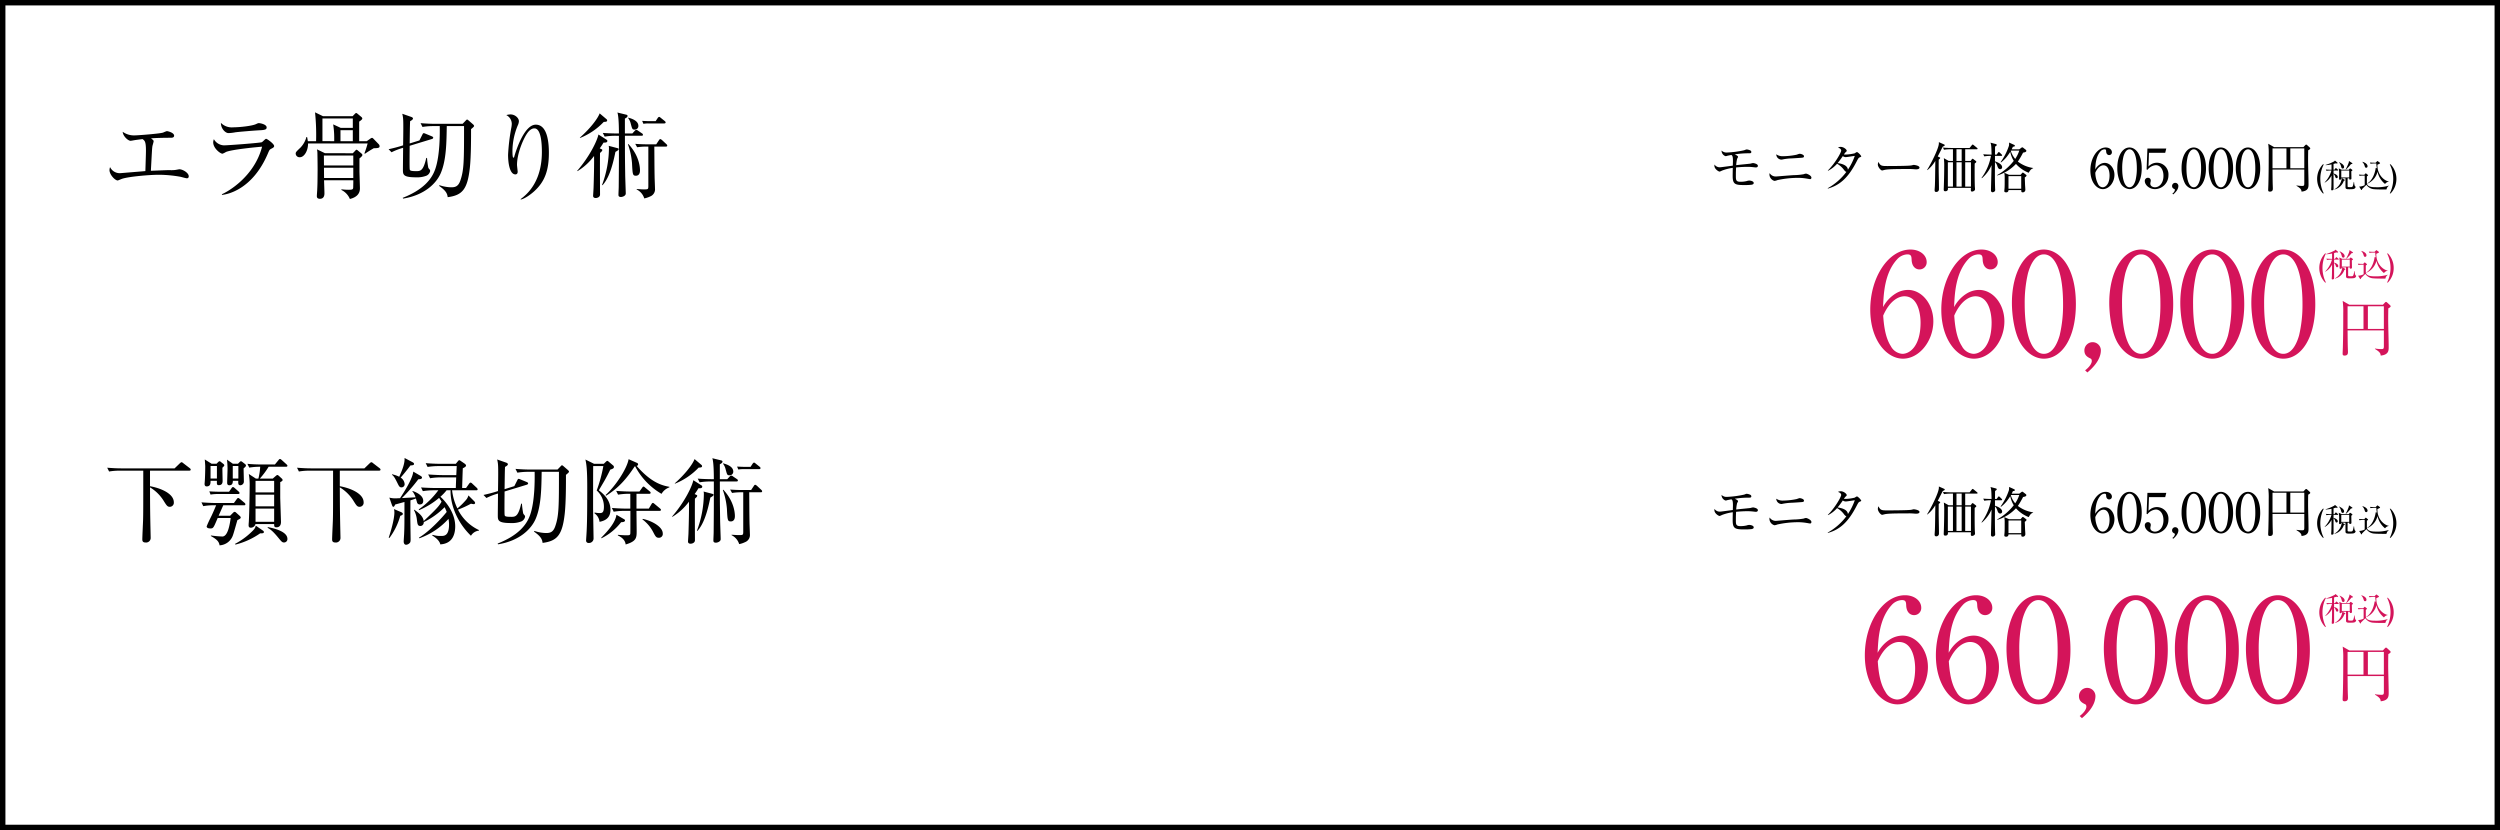 <svg xmlns="http://www.w3.org/2000/svg" width="922" height="306.159" viewBox="0 0 922 306.159">
  <rect x="0" y="0" width="922" height="306.159" fill="#333333" stroke="none"/>
  <g id="tech_price2" transform="translate(-339.716 -6385.931)">
    <rect id="長方形_83" data-name="長方形 83" width="920" height="304.159" transform="translate(340.716 6386.931)" fill="#fff" stroke="#000" stroke-miterlimit="10" stroke-width="2"/>
    <path id="パス_79" data-name="パス 79" d="M32.1-5.67c0-1.3-2.275-2.59-3.43-2.59-.175,0-1.19.21-1.47.245a11.3,11.3,0,0,1-2.065.07c-1.19,0-1.75.035-7,.245.42-7.735.42-8.015.56-9.03.035-.28.455-1.575.455-1.855,0-.315-.105-.385-.945-1.085,1.82-.14,4.515-.21,7.385-.21.28,0,1.12-.035,1.12-.77,0-1.12-2.345-1.68-2.695-1.68a10.477,10.477,0,0,0-1.33.525c-1.12.42-9.345,1.05-10.57,1.05a7.085,7.085,0,0,1-4.375-1.33c.07,1.54,1.925,3.325,2.94,3.325.105,0,.91-.14,1.085-.175,1.015-.175,1.12-.175,3.29-.455.805.56,1.26.91,1.26,4.2,0,.91-.035,2.065-.21,7.6-.7.07-4.235.35-5.04.42-.49.035-4.095.35-4.34.35a3.946,3.946,0,0,1-3.64-2.24,3.481,3.481,0,0,0-.21,1.12C2.87-6.3,4.9-4.13,5.915-4.13c.14,0,1.47-.6,1.75-.665C10.15-5.565,17.5-6.23,21.14-6.23a46.112,46.112,0,0,1,7.875.735c.35.07,2.03.56,2.415.56C31.92-4.935,32.1-5.285,32.1-5.67ZM60.83-23.7c0-1.085-2.24-1.575-2.87-1.575-.315,0-.42.07-1.12.385-1.47.665-5.985,1.155-8.33,1.155a5.547,5.547,0,0,1-4.55-1.645c0,2.2,1.68,3.78,2.8,3.78a15.775,15.775,0,0,0,2.45-.28c.805-.14,6.475-.63,9.17-.77C60.375-22.75,60.83-23,60.83-23.7Zm2.765,6.86c0-.8-2.59-2.66-2.975-2.66-.28,0-1.26,1.12-1.575,1.26C58.52-17.99,46.69-17.08,45.01-17.08a4.5,4.5,0,0,1-3.64-2.275,3.2,3.2,0,0,0-.245,1.19c0,2.1,2.555,4.165,3.43,4.165a7.057,7.057,0,0,0,1.26-.63c2.24-.98,12.32-1.89,13.335-1.96C56.28-5.5,46.48.035,44.31.945l.07.245c1.925-.175,11.34-1.925,17.01-15.505.455-1.05.525-1.19,1.19-1.54C63.14-16.135,63.6-16.38,63.6-16.835Zm32.55,3.29c0-.175-.21-.42-.42-.595L94.5-15.155a1.015,1.015,0,0,0-.525-.315c-.14,0-.28.14-.49.385l-.875.91H82.355L79.38-15.61a6.5,6.5,0,0,1,.175,1.505c.035,1.505.07,4.41.07,6.02-.035,4.2-.035,5.285-.14,7.315,0,.35-.14,1.96-.14,2.345,0,.35,0,1.05,1.155,1.05,1.12,0,1.645-.77,1.645-1.96,0-.945-.105-3.465-.14-4.865h10.78c.035.385-.035,2.38-.035,2.625,0,.735-.35.875-1.61.875a20.25,20.25,0,0,1-2.695-.175l-.07.245A6.337,6.337,0,0,1,91.525,2.7c2.555-.63,3.71-2,3.71-3.92,0-.6-.175-5.425-.175-6.44V-12.25C95.865-12.915,96.145-13.23,96.145-13.545ZM92.61-23.52H88.165l-2.8-1.3a31.728,31.728,0,0,1,.385,4.83v1.365H81.41v-8.365h11.2Zm9.87,6.755a1.069,1.069,0,0,0-.28-.7l-1.925-2c-.14-.14-.385-.385-.56-.385a1.4,1.4,0,0,0-.665.315l-1.295.91h-2.8v-7.21c.42-.28,1.155-.805,1.155-1.12a.9.9,0,0,0-.385-.63L94.43-28.665c-.175-.14-.42-.35-.6-.35-.14,0-.35.21-.56.42l-.735.77H81.62L78.68-29.26a81.049,81.049,0,0,1,.385,10.64H76.02a14.482,14.482,0,0,0-.28-1.54H75.5a9,9,0,0,1-2.205,3.92c-1.575,1.5-1.75,1.68-1.75,2.24a1.407,1.407,0,0,0,1.54,1.3c1.61,0,3.045-2.415,3.01-5.075H98.07a35.261,35.261,0,0,1-1.19,3.675l.21.105c1.05-.7,2.135-1.4,3.255-2.03C102.2-16.03,102.48-16.24,102.48-16.765ZM92.61-18.62H88.06v-4.06h4.55Zm.175,8.96H81.97l-.035-3.675h10.85Zm0,4.62H82.005L81.97-8.82H92.785Zm20.79-12.74c.035-1.19.07-6.93.175-8.225.49-.245,1.05-.6,1.05-.98,0-.28-.35-.49-.56-.56l-3.395-1.19a11.224,11.224,0,0,1,.35,2.45c.07,1.155.035,5.075-.035,9.2-1.96.63-3.36.98-5.355,1.435l1.085,1.12a23.909,23.909,0,0,1,4.27-1.645c0,1.12-.07,6.72-.07,7.98,0,1.89,0,2.905,4.865,2.905a9.51,9.51,0,0,0,3.815-.6A2.381,2.381,0,0,0,121.135-7.6a1.027,1.027,0,0,0-.21-.6,1.712,1.712,0,0,1-.49-.7,32.606,32.606,0,0,1-.455-3.535h-.28c-1.05,4.655-2.1,4.865-3.6,4.865-2.135,0-2.38-.21-2.485-.6-.14-.595-.035-7.385-.035-8.75l8.26-2.52c.21-.07.42-.245.42-.455,0-.28-.28-.42-.525-.525l-2.38-.98a1.678,1.678,0,0,0-.6-.175c-.21,0-.28.1-.525.595L117.18-18.9Zm9.415-7.245c-.42,0-2.485,0-5.39-.245l.7,1.4a25.177,25.177,0,0,1,4.13-.315h2.24c.035,2.45.14,10.815-1.68,15.925-1.365,3.885-4.62,7.63-11.97,10.535l.14.28c7.91-1.26,12.285-5.635,13.895-9.415,2.1-4.9,2.1-11.655,2.205-17.325h6.37c0,12.635,0,16.205-1.365,20.09-.77,2.24-1.96,2.485-3.4,2.485a14.042,14.042,0,0,1-4.27-.77l-.175.245c2.73,1.89,3.01,2.975,3.185,4.165,5.425-.7,7.28-2.94,8.155-10.745.49-4.375.455-11.865.455-14.35.735-.6,1.12-.945,1.12-1.155,0-.245-.28-.525-.49-.7l-1.61-1.4c-.1-.07-.35-.28-.455-.28-.175,0-.385.21-.56.42l-1.12,1.155ZM164.92-14.35c0-3.5-.455-10.36-4.83-10.36-4.13,0-7.14,8.96-7.945,11.83-.035.175-.105.35-.315.35-.35,0-.35-1.995-.35-2.52a25.134,25.134,0,0,1,1.96-9.38,4.049,4.049,0,0,0,.42-1.54c0-1.225-1.47-2.52-3.08-2.52a6.74,6.74,0,0,0-1.575.245,3.65,3.65,0,0,1,2.03,3.185,8.543,8.543,0,0,1-.14,1.33,74.418,74.418,0,0,0-1.225,10.115c0,3.15.63,7.245,2.7,7.245.7,0,.84-.6.84-.98,0-.35-.245-2.135-.245-2.52,0-4.2,2.31-9.555,3.71-11.585.315-.455,1.3-1.89,2.7-1.89,2.625,0,2.765,6.37,2.765,8.68,0,6.265-1.785,13.02-7.84,17.4l.07.175c1.61-.35,3.815-2.03,4.97-3.08C163.45-3.745,164.92-7.91,164.92-14.35Zm28.035-7.105V-26.95c.49-.28.98-.525.98-.98,0-.21-.14-.385-.455-.455l-3.29-.805c.525,1.435.56,6.09.56,7.735-2.135,0-4.025-.07-5.95-.21l.7,1.365a23.752,23.752,0,0,1,4.13-.315h1.12v7c0,3.85-.035,8.05-.07,11.865,0,.42-.1,2.415-.1,2.87,0,.315,0,.84.945.84.455,0,1.75-.35,1.75-1.3,0-.665-.21-5.95-.21-7.105-.1-6.475-.1-7.21-.1-14.175h6.125c.21,0,.525-.035.525-.35a.636.636,0,0,0-.35-.525l-1.4-.945a1.46,1.46,0,0,0-.7-.35,1.014,1.014,0,0,0-.63.42l-.84.91ZM184.7-2.38c2.17-2.345,3.6-6.475,4.76-12.285.35-.21,1.19-.63,1.19-1.015,0-.28-.28-.315-.49-.385l-3.185-.84a3.456,3.456,0,0,1,.1.98A39.657,39.657,0,0,1,184.52-2.45Zm16.9-14.245V-2.1c0,1.26-.105,1.26-1.715,1.26-.84,0-1.47-.07-2.59-.14v.175a5.427,5.427,0,0,1,2.8,3.29A8.6,8.6,0,0,0,202.3,1.75a2.8,2.8,0,0,0,1.75-2.94c0-.63-.14-3.675-.14-4.375-.07-3.675-.07-7.385-.105-11.06h4.235c.245,0,.525-.035.525-.385,0-.21-.14-.35-.315-.525l-1.575-1.47c-.175-.14-.455-.385-.665-.385-.245,0-.42.28-.525.455l-.98,1.47h-3.5c-.21,0-2.03,0-4.235-.175l.7,1.26a22.027,22.027,0,0,1,2.975-.245ZM175.455-7.56a21.584,21.584,0,0,0,6.125-5.6c.07,2.87-.07,8.505-.175,11.515,0,.525-.175,2.905-.175,3.185,0,.8.805.8.945.8.665,0,1.645-.385,1.61-1.33,0-.21-.07-12.95,0-15.3.385-.315.84-.735.84-1.05,0-.21-.245-.315-.42-.385l-.525-.245a25.233,25.233,0,0,0,1.4-2.135c.8.035,1.4-.035,1.4-.595a.492.492,0,0,0-.21-.42l-3.08-1.96c-.385,2.135-3.185,8.05-7.84,13.405Zm.98-12.25a24.609,24.609,0,0,0,8.715-5.915c.7-.035,1.26-.035,1.26-.56a.661.661,0,0,0-.245-.455l-2.52-2.135c-.735,2-3.535,5.635-7.315,8.96Zm17.71-7.35a5.485,5.485,0,0,1,.98,2.135c.525,1.925.56,2.135,1.4,2.135a1.327,1.327,0,0,0,1.4-1.365c0-1.96-2.59-2.73-3.71-3.045Zm-.07,9.695a27.039,27.039,0,0,1,1.505,6.93c.21,4.235.245,4.655,1.47,4.655.63,0,1.47-.385,1.47-1.925,0-.63,0-5.18-4.27-9.765Zm7.875-8.54c-.28,0-1.4-.035-2.625-.105l.455,1.085a10.909,10.909,0,0,1,1.75-.14h5.915c.28,0,.525-.07.525-.385,0-.21-.14-.35-.35-.525l-1.4-1.12c-.245-.21-.455-.385-.63-.385-.21,0-.42.245-.56.455l-.735,1.12Z" transform="translate(377.224 6456.618)"/>
    <path id="パス_78" data-name="パス 78" d="M20.5-16.69a.722.722,0,0,0-.251-.434l-1.05-.959c-.205-.183-.3-.228-.411-.228s-.228.068-.388.228l-.776.822H5.274L2.808-18.677a31.254,31.254,0,0,1,.205,4.612c0,4.064-.023,8.128-.137,12.215,0,.365-.091,2.192-.091,2.6,0,.3,0,.731.708.731,1.256,0,1.256-.868,1.256-1.393,0-.183-.023-.731-.023-.776-.068-1.849-.068-2.375-.114-7.124h13.38v5.8c0,.89-.137,1.1-.822,1.1a14.869,14.869,0,0,1-2.443-.205l-.023.16C16.622.183,16.759.731,16.827,1.484c2.945-.3,2.945-1.9,2.945-3.151,0-2.808-.183-7.329-.183-10.16,0-1.827.023-3.311.046-4.11C20.138-16.165,20.5-16.485,20.5-16.69ZM17.992-8.357H12.1v-8.357h5.891Zm-7.512,0H4.612v-8.357H10.48Z" transform="translate(1200.893 6515.588)" fill="#d4145a"/>
    <path id="パス_77" data-name="パス 77" d="M6.184-18.027c.21-4.716.472-12.42,5.136-17.555a5.391,5.391,0,0,1,3.825-1.887c1.415,0,1.52.734,1.572,1.887.1,2.987,1.834,3.668,2.882,3.668a2.62,2.62,0,0,0,2.673-2.725c0-2.515-2.463-4.612-5.974-4.612-8.018,0-14.83,10.061-14.83,22.167C1.467-5.764,7.546,1,13.52,1c6.026,0,11.214-6.5,11.214-13.782,0-6.341-4.192-11.581-9.38-11.581A8.855,8.855,0,0,0,10.8-23.005,13.024,13.024,0,0,0,6.184-18.027Zm.052,3.144c2.463-5.66,5.817-7.127,7.808-7.127,5.4,0,5.974,7.336,5.974,9.695,0,8.647-3.93,11.529-6.708,11.529a5.186,5.186,0,0,1-4.245-2.83C6.865-6.97,6.446-12,6.236-14.883Zm26.149-3.144c.21-4.716.472-12.42,5.136-17.555a5.391,5.391,0,0,1,3.825-1.887c1.415,0,1.52.734,1.572,1.887.1,2.987,1.834,3.668,2.882,3.668a2.62,2.62,0,0,0,2.673-2.725c0-2.515-2.463-4.612-5.974-4.612-8.018,0-14.83,10.061-14.83,22.167C27.669-5.764,33.748,1,39.722,1c6.026,0,11.214-6.5,11.214-13.782,0-6.341-4.192-11.581-9.38-11.581A8.855,8.855,0,0,0,37-23.005,13.024,13.024,0,0,0,32.385-18.027Zm.052,3.144c2.463-5.66,5.817-7.127,7.808-7.127,5.4,0,5.974,7.336,5.974,9.695,0,8.647-3.93,11.529-6.708,11.529a5.186,5.186,0,0,1-4.245-2.83C33.067-6.97,32.647-12,32.438-14.883ZM77.3-19.127C77.3-33.433,70.9-39.25,65.5-39.25c-7.022,0-11.791,8.489-11.791,19.651,0,4.874,1,11.319,3.2,14.935C58.849-1.52,61.888,1,65.5,1,71.9,1,77.3-6.288,77.3-19.127ZM65.5-37.468c4.192,0,7.074,6.393,7.074,18.341A48.523,48.523,0,0,1,71.321-7.6C70.745-5.607,69.12-.786,65.5-.786c-4.3,0-7.074-6.655-7.074-18.341A47.423,47.423,0,0,1,59.635-30.5C60.159-32.333,61.784-37.468,65.5-37.468ZM81.54,6.079c1.31-1.1,4.978-4.3,4.978-8.175a3.043,3.043,0,0,0-3.092-2.987,3.031,3.031,0,0,0-2.987,3.039c0,1.625.891,2.358,2.253,2.987.419.157.472.681.472.891,0,1.048-1.048,2.411-2.463,3.459Zm31.652-25.206c0-14.306-6.393-20.123-11.791-20.123-7.022,0-11.791,8.489-11.791,19.651,0,4.874,1,11.319,3.2,14.935C94.745-1.52,97.785,1,101.4,1,107.794,1,113.191-6.288,113.191-19.127ZM101.4-37.468c4.192,0,7.074,6.393,7.074,18.341A48.523,48.523,0,0,1,107.217-7.6c-.576,1.991-2.2,6.812-5.817,6.812-4.3,0-7.074-6.655-7.074-18.341A47.424,47.424,0,0,1,95.531-30.5C96.056-32.333,97.68-37.468,101.4-37.468Zm37.993,18.341c0-14.306-6.393-20.123-11.791-20.123-7.022,0-11.791,8.489-11.791,19.651,0,4.874,1,11.319,3.2,14.935C120.947-1.52,123.987,1,127.6,1,134,1,139.393-6.288,139.393-19.127ZM127.6-37.468c4.192,0,7.074,6.393,7.074,18.341A48.523,48.523,0,0,1,133.419-7.6c-.576,1.991-2.2,6.812-5.817,6.812-4.3,0-7.074-6.655-7.074-18.341A47.424,47.424,0,0,1,121.733-30.5C122.257-32.333,123.882-37.468,127.6-37.468Zm37.993,18.341c0-14.306-6.393-20.123-11.791-20.123-7.022,0-11.791,8.489-11.791,19.651,0,4.874,1,11.319,3.2,14.935C147.149-1.52,150.188,1,153.8,1,160.2,1,165.595-6.288,165.595-19.127ZM153.8-37.468c4.192,0,7.074,6.393,7.074,18.341A48.523,48.523,0,0,1,159.621-7.6c-.576,1.991-2.2,6.812-5.817,6.812-4.3,0-7.074-6.655-7.074-18.341A47.424,47.424,0,0,1,147.935-30.5C148.459-32.333,150.083-37.468,153.8-37.468Z" transform="translate(1028 6517.211)" fill="#d4145a"/>
    <path id="パス_76" data-name="パス 76" d="M32.83-24.99a.792.792,0,0,0-.35-.525L30.065-27.37a1.125,1.125,0,0,0-.665-.35c-.105,0-.315.175-.56.385l-1.96,1.89H7.42c-1.82,0-3.605-.1-5.39-.245l.7,1.4a24.058,24.058,0,0,1,4.1-.315H15.33c0,13.93,0,15.47-.07,18.235-.035,1.12-.28,6.09-.28,7.105,0,.385,0,1.155,1.19,1.155A1.688,1.688,0,0,0,18.06.07c0-.245-.035-1.4-.035-1.645-.175-8.05-.175-8.925-.21-16.87a14.989,14.989,0,0,1,4.865,4.69c1.26,2.03,1.54,2.485,2.45,2.485a1.5,1.5,0,0,0,1.47-1.645c0-3.4-5.32-5.355-8.785-5.95V-24.6H32.27C32.48-24.6,32.83-24.64,32.83-24.99Zm35.665-1.435c0-.175-.21-.385-.35-.525L66.36-28.56c-.245-.21-.42-.35-.6-.35s-.315.105-.56.42l-1.33,1.61H59.08c-1.785,0-3.57-.07-5.355-.245l.7,1.4a23.366,23.366,0,0,1,4.025-.315,22.976,22.976,0,0,1-.665,4.375h-.91L54.25-23.38a23.842,23.842,0,0,1,.315,4.76c0,1.435-.105,9.38-.315,12.985-.035.35-.07.875-.07,1.225,0,.385.14.84.77.84A1.751,1.751,0,0,0,56.7-4.9h6.9c0,.735,0,1.19.84,1.19,1.68,0,1.68-1.645,1.68-2.03,0-.175-.28-8.645-.28-8.82v-5.81c.63-.315.875-.49.875-.805a.847.847,0,0,0-.35-.56l-.98-.91c-.245-.21-.42-.35-.56-.35-.175,0-.35.1-.63.35l-1.12.98H58.31a30.773,30.773,0,0,0,3.255-4.375h6.37C68.285-26.04,68.495-26.145,68.495-26.425Zm-4.9,14.98h-6.86V-15.75H63.6Zm0-5.145h-6.86v-4.235H63.6Zm0,10.85h-6.86v-4.865H63.6ZM53.2-26.53a.779.779,0,0,0-.35-.525L51.9-27.79c-.21-.14-.35-.28-.525-.28s-.315.105-.525.315l-.595.6H48.37L46.2-28.665a29.21,29.21,0,0,1,.21,3.465c0,.7-.14,4.235-.14,5.04,0,.245,0,.945.805.945,1.26,0,1.26-1.05,1.3-1.645h1.995c-.035.945-.07,1.645.77,1.645A1.375,1.375,0,0,0,52.43-20.72c0-.7-.1-3.99-.1-4.725C53.06-26.04,53.2-26.215,53.2-26.53ZM50.4-21.7H48.335v-4.62H50.4Zm-5.18-4.865a.779.779,0,0,0-.35-.525l-.8-.63c-.245-.21-.42-.35-.6-.35s-.315.105-.56.35l-.56.56H40.53l-2.52-1.575c.035.35.175,2.135.175,2.52,0,1.96-.1,4.725-.175,5.565,0,.175-.07.77-.07.91,0,.56.21.945.77.945,1.435,0,1.435-1.155,1.435-2.065H42.49c-.035,1.155-.07,1.61.7,1.61,1.4,0,1.4-1.155,1.4-1.645,0-.7-.1-4.06-.07-4.8C44.9-26.04,45.22-26.39,45.22-26.565ZM42.49-21.7H40.145v-4.62H42.49Zm26,22.26c0-2.905-5.6-4.025-7.21-4.34l-.105.245c.875.49,1.785,1.015,3.99,3.71,1.12,1.365,1.4,1.715,2.1,1.715A1.256,1.256,0,0,0,68.495.56ZM50.855-16.345a1.056,1.056,0,0,0-.315-.525L49.035-18.2c-.28-.245-.455-.35-.63-.35s-.35.14-.525.42l-.91,1.3H43.505c-.7,0-2.275-.035-3.815-.14l.455,1.19a16.162,16.162,0,0,1,2.9-.21h7.28C50.61-16,50.855-16.135,50.855-16.345ZM59.815-1.96c0-.21-.105-.385-.49-.63l-2.52-1.75c-.14.735-.21,1.12-1.855,2.625a26.141,26.141,0,0,1-5.81,4.13l.21.245A27.5,27.5,0,0,0,58.45-1.5C59.43-1.435,59.815-1.575,59.815-1.96ZM52.99-12.18a.721.721,0,0,0-.315-.56L50.96-14.175c-.315-.245-.455-.35-.63-.35s-.315.14-.525.42l-1.05,1.435H42.14c-.6,0-2.625-.035-5.355-.245l.665,1.4a21.6,21.6,0,0,1,4.13-.315h.63c-1.015,2.415-1.54,3.57-2.065,4.62A34.489,34.489,0,0,0,38.71-4.06c0,.7.945.77,1.365.77,1.085,0,1.155-.175,2.695-3.85h4.8C47.25-4.83,46.55-.315,44.485-.315a38.149,38.149,0,0,1-4.2-.385l-.035.21c2.24,1.225,3.01,2.065,3.22,3.43A5.5,5.5,0,0,0,48.44-.91c.315-.84,1.365-4.69,1.61-5.46,1.085-.49,1.225-.7,1.225-.98a.952.952,0,0,0-.315-.525L49.6-9.1a1.024,1.024,0,0,0-.56-.315c-.175,0-.315.07-.595.35L47.355-7.98H43.12c.28-.595,1.47-3.325,1.715-3.85H52.5C52.78-11.83,52.99-11.9,52.99-12.18Zm49.84-12.81a.792.792,0,0,0-.35-.525l-2.415-1.855a1.125,1.125,0,0,0-.665-.35c-.105,0-.315.175-.56.385l-1.96,1.89H77.42c-1.82,0-3.6-.1-5.39-.245l.7,1.4a24.058,24.058,0,0,1,4.095-.315H85.33c0,13.93,0,15.47-.07,18.235-.035,1.12-.28,6.09-.28,7.105,0,.385,0,1.155,1.19,1.155A1.688,1.688,0,0,0,88.06.07c0-.245-.035-1.4-.035-1.645-.175-8.05-.175-8.925-.21-16.87a14.989,14.989,0,0,1,4.865,4.69c1.26,2.03,1.54,2.485,2.45,2.485a1.5,1.5,0,0,0,1.47-1.645c0-3.4-5.32-5.355-8.785-5.95V-24.6H102.27C102.48-24.6,102.83-24.64,102.83-24.99Zm15.75,11.515c0-2.135-2.9-3.29-3.92-3.64l-.105.105a6.385,6.385,0,0,1,1.19,2.24c-1.33.07-3.71.21-5.04.28a60.045,60.045,0,0,0,6.055-6.93c.7-.035,1.365-.1,1.365-.63,0-.245-.21-.455-.525-.63L114.9-24.255c-.175,2.45-3.22,7.315-4.865,9.8-.245,0-1.47.07-1.61.07a8.543,8.543,0,0,1-2.345-.28L107-12.04c.21.56.35.77.525.77.28,0,.42-.21.7-.84.245-.07,2.31-.63,3.43-.945,0,8.19,0,9.1-.105,11.41,0,.455-.175,2.7-.175,3.185,0,.385.14,1.19.91,1.19a2.023,2.023,0,0,0,1.4-.77c.105-.14.245-.35.245-1.26,0-.21-.105-7.175-.105-7.63,0-.98.035-5.67.035-6.72,1.225-.385,1.68-.56,2.03-.7.035.21.315,1.155.385,1.365a1,1,0,0,0,1.085.84C117.67-12.145,118.58-12.215,118.58-13.475Zm-7.525,4.8q0-.368-.63-.63L107.8-10.43a5.455,5.455,0,0,1,.14,1.26c0,2.52-1.4,7.28-2.1,9.275l.28.105a24.637,24.637,0,0,0,3.99-8.155C110.88-8.19,111.055-8.4,111.055-8.68Zm28.07,6.2V-2.7a16.457,16.457,0,0,1-7.735-7.525,34.622,34.622,0,0,0,4.795-2.2,5.281,5.281,0,0,0,.98.175.518.518,0,0,0,.56-.42,1.239,1.239,0,0,0-.42-.735L135.24-15.47a3.991,3.991,0,0,1-.77,1.54,26.311,26.311,0,0,1-3.29,3.255,20.383,20.383,0,0,1-1.96-6.685h8.89c.35,0,.525-.1.525-.28a.787.787,0,0,0-.315-.63l-1.68-1.575a.963.963,0,0,0-.63-.35c-.175,0-.28.105-.525.42l-1.12,1.575H132.93c0-.175.21-6.965.245-7.28.945-.455,1.19-.7,1.19-1.05,0-.175-.21-.455-.56-.7l-1.33-.91c-.21-.14-.42-.315-.6-.315s-.315.14-.49.35l-.8.98H124.88c-.49,0-3.01-.035-5.39-.245l.7,1.4a24.8,24.8,0,0,1,4.1-.315h6.65c-.035.49-.14,2.8-.175,3.325h-4.97c-.98,0-3.185-.07-5.39-.245l.7,1.4a24.429,24.429,0,0,1,4.13-.315h5.5c-.035,1.05-.105,2.625-.14,3.92H123.13c-.28,0-2.94-.035-5.355-.21l.665,1.365a25.3,25.3,0,0,1,4.13-.315h1.575a31.677,31.677,0,0,1-7.245,7.07l.175.245a28.262,28.262,0,0,0,7.35-4.515,12.333,12.333,0,0,1,.91,1.4c-.98,1.715-1.715,2.52-6.58,7.14-.21-1.47-1.225-2.625-3.5-4.2l-.1.14a9.663,9.663,0,0,1,1.085,3.535c.21,1.645.28,2.345,1.295,2.345.49,0,1.295-.35,1.26-1.61l.07.14a28.185,28.185,0,0,0,7.6-5.46,16.933,16.933,0,0,1,.77,1.75C125.51-7.21,120.785-2.1,117.04.07l.07.28a26.522,26.522,0,0,0,10.78-7.175,10.255,10.255,0,0,1,.21,2.065c0,4.235-1.855,4.235-2.87,4.235a9.338,9.338,0,0,1-3.22-.42l-.105.28c.21.105,2.625,1.47,2.975,3.255,4.83-.28,5.495-4.27,5.495-6.65,0-5.845-4.76-10.325-5.46-10.92a17.492,17.492,0,0,0,2.275-2.38h1.47c-.1,5.775,2.8,12.25,7.525,16.765A3.9,3.9,0,0,1,139.125-2.485Zm-23.94-24.64c0-.245-.21-.42-.595-.63l-2.905-1.54c.14,1.855-.7,4.13-1.96,6.93a12.1,12.1,0,0,0-2.59-.91l-.105.175c.6.455.91.77,2.03,3.045.6,1.225.805,1.61,1.54,1.61a1.155,1.155,0,0,0,1.12-1.225,3.067,3.067,0,0,0-1.47-2.38c.7-.77,2.695-3.22,3.605-4.48C114.73-26.6,115.185-26.6,115.185-27.125Zm33.39,9.345c.035-1.19.07-6.93.175-8.225.49-.245,1.05-.6,1.05-.98,0-.28-.35-.49-.56-.56l-3.4-1.19a11.225,11.225,0,0,1,.35,2.45c.07,1.155.035,5.075-.035,9.2-1.96.63-3.36.98-5.355,1.435l1.085,1.12a23.909,23.909,0,0,1,4.27-1.645c0,1.12-.07,6.72-.07,7.98,0,1.89,0,2.905,4.865,2.905a9.51,9.51,0,0,0,3.815-.6A2.381,2.381,0,0,0,156.135-7.6a1.027,1.027,0,0,0-.21-.6,1.712,1.712,0,0,1-.49-.7,32.61,32.61,0,0,1-.455-3.535h-.28c-1.05,4.655-2.1,4.865-3.6,4.865-2.135,0-2.38-.21-2.485-.6-.14-.595-.035-7.385-.035-8.75l8.26-2.52c.21-.07.42-.245.42-.455,0-.28-.28-.42-.525-.525l-2.38-.98a1.678,1.678,0,0,0-.6-.175c-.21,0-.28.1-.525.595L152.18-18.9Zm9.415-7.245c-.42,0-2.485,0-5.39-.245l.7,1.4a25.177,25.177,0,0,1,4.13-.315h2.24c.035,2.45.14,10.815-1.68,15.925-1.365,3.885-4.62,7.63-11.97,10.535l.14.28c7.91-1.26,12.285-5.635,13.895-9.415,2.1-4.9,2.1-11.655,2.205-17.325h6.37c0,12.635,0,16.205-1.365,20.09-.77,2.24-1.96,2.485-3.4,2.485a14.042,14.042,0,0,1-4.27-.77l-.175.245c2.73,1.89,3.01,2.975,3.185,4.165,5.425-.7,7.28-2.94,8.155-10.745.49-4.375.455-11.865.455-14.35.735-.6,1.12-.945,1.12-1.155,0-.245-.28-.525-.49-.7l-1.61-1.4c-.1-.07-.35-.28-.455-.28-.175,0-.385.21-.56.42l-1.12,1.155Zm51.38,6.58v-.21c-2.8-.49-6.79-1.61-12.075-7.7.175-.07.525-.175.525-.595a.565.565,0,0,0-.315-.49l-3.185-1.4c-.56,3.43-4.83,9.94-8.47,13.2l.14.28c4.55-2.765,7.63-6.335,10.57-10.815l.175-.035a25.519,25.519,0,0,0,9.73,10.15A5.417,5.417,0,0,1,209.37-18.445Zm-2.45,17.01c0-2.555-4.2-4.725-7.35-5.39l-.175.175a13.568,13.568,0,0,1,3.92,4.55c.945,1.82,1.19,2.24,2.17,2.24A1.4,1.4,0,0,0,206.92-1.435Zm-.665-8.715c0-.245-.21-.385-.35-.525L203.91-12.32c-.245-.21-.455-.385-.63-.385-.21,0-.42.245-.525.455l-.98,1.645h-4.55v-5.46h4.655c.245,0,.56-.035.56-.385,0-.245-.175-.385-.35-.525l-1.645-1.365c-.28-.245-.42-.385-.63-.385s-.315.175-.525.455l-.98,1.365h-3.185c-.49,0-3.01-.035-5.39-.245l.7,1.4a24.44,24.44,0,0,1,4.515-.315v5.46h-1.435c-.49,0-2.975-.035-5.355-.245l.665,1.4a21.6,21.6,0,0,1,4.13-.315h2.03c0,5.81,0,8.085-.035,8.4-.07.595-.49.595-1.47.595-1.12,0-2.31-.1-3.115-.175V-.7c.455.21,2.66,1.19,2.87,3.325,3.885-1.155,4.06-2.38,4.06-4.83,0-1.085-.07-6.37-.07-7.56h8.47C205.94-9.765,206.255-9.835,206.255-10.15ZM188.9-25.97a.691.691,0,0,0-.21-.49l-1.645-1.4c-.245-.21-.42-.35-.56-.35-.175,0-.35.14-.56.35l-.77.735h-3.57L178.4-28.7c.35,1.715.665,3.325.665,10.22,0,11.865-.1,14.98-.385,18.865,0,.21-.035.56-.035.7a.873.873,0,0,0,.945.98A1.676,1.676,0,0,0,181.4.35c0-.455-.175-9.73-.175-11.55,0-2.8,0-13.125.035-15.085h3.745a53.692,53.692,0,0,1-2.45,9,7.89,7.89,0,0,1,2.66,5.985c0,2.17-.63,2.345-1.61,2.345a10.348,10.348,0,0,1-1.82-.21l-.07.28a4.43,4.43,0,0,1,1.89,3.15c2.59-.49,4.025-1.82,4.025-4.445,0-3.57-2.485-5.775-4.27-7.175.175-.35.35-.63,1.855-3.185.945-1.61,1.89-3.535,2.345-4.445C188.615-25.305,188.9-25.515,188.9-25.97Zm4.1,19.74c0-.245-.14-.35-.455-.525l-2.7-1.575c-.42,2.835-3.01,5.81-5.635,8.47l.07.21a20.655,20.655,0,0,0,7.28-5.95C192.01-5.6,192.99-5.635,192.99-6.23Zm34.965-15.225V-26.95c.49-.28.98-.525.98-.98,0-.21-.14-.385-.455-.455l-3.29-.805c.525,1.435.56,6.09.56,7.735-2.135,0-4.025-.07-5.95-.21l.7,1.365a23.752,23.752,0,0,1,4.13-.315h1.12v7c0,3.85-.035,8.05-.07,11.865,0,.42-.1,2.415-.1,2.87,0,.315,0,.84.945.84.455,0,1.75-.35,1.75-1.3,0-.665-.21-5.95-.21-7.105-.1-6.475-.1-7.21-.1-14.175h6.125c.21,0,.525-.035.525-.35a.636.636,0,0,0-.35-.525l-1.4-.945a1.46,1.46,0,0,0-.7-.35,1.014,1.014,0,0,0-.63.42l-.84.91ZM219.7-2.38c2.17-2.345,3.6-6.475,4.76-12.285.35-.21,1.19-.63,1.19-1.015,0-.28-.28-.315-.49-.385l-3.185-.84a3.456,3.456,0,0,1,.1.98A39.657,39.657,0,0,1,219.52-2.45Zm16.9-14.245V-2.1c0,1.26-.105,1.26-1.715,1.26-.84,0-1.47-.07-2.59-.14v.175a5.427,5.427,0,0,1,2.8,3.29A8.6,8.6,0,0,0,237.3,1.75a2.8,2.8,0,0,0,1.75-2.94c0-.63-.14-3.675-.14-4.375-.07-3.675-.07-7.385-.105-11.06h4.235c.245,0,.525-.035.525-.385,0-.21-.14-.35-.315-.525l-1.575-1.47c-.175-.14-.455-.385-.665-.385-.245,0-.42.28-.525.455l-.98,1.47h-3.5c-.21,0-2.03,0-4.235-.175l.7,1.26a22.027,22.027,0,0,1,2.975-.245ZM210.455-7.56a21.584,21.584,0,0,0,6.125-5.6c.07,2.87-.07,8.505-.175,11.515,0,.525-.175,2.905-.175,3.185,0,.8.805.8.945.8.665,0,1.645-.385,1.61-1.33,0-.21-.07-12.95,0-15.3.385-.315.84-.735.84-1.05,0-.21-.245-.315-.42-.385l-.525-.245a25.233,25.233,0,0,0,1.4-2.135c.8.035,1.4-.035,1.4-.595a.492.492,0,0,0-.21-.42l-3.08-1.96c-.385,2.135-3.185,8.05-7.84,13.405Zm.98-12.25a24.609,24.609,0,0,0,8.715-5.915c.7-.035,1.26-.035,1.26-.56a.661.661,0,0,0-.245-.455l-2.52-2.135c-.735,2-3.535,5.635-7.315,8.96Zm17.71-7.35a5.485,5.485,0,0,1,.98,2.135c.525,1.925.56,2.135,1.4,2.135a1.327,1.327,0,0,0,1.4-1.365c0-1.96-2.59-2.73-3.71-3.045Zm-.07,9.695a27.039,27.039,0,0,1,1.505,6.93c.21,4.235.245,4.655,1.47,4.655.63,0,1.47-.385,1.47-1.925,0-.63,0-5.18-4.27-9.765Zm7.875-8.54c-.28,0-1.4-.035-2.625-.105l.455,1.085a10.909,10.909,0,0,1,1.75-.14h5.915c.28,0,.525-.07.525-.385,0-.21-.14-.35-.35-.525l-1.4-1.12c-.245-.21-.455-.385-.63-.385-.21,0-.42.245-.56.455l-.735,1.12Z" transform="translate(377.224 6584.112)"/>
    <path id="パス_75" data-name="パス 75" d="M20.5-16.69a.722.722,0,0,0-.251-.434l-1.05-.959c-.205-.183-.3-.228-.411-.228s-.228.068-.388.228l-.776.822H5.274L2.808-18.677a31.254,31.254,0,0,1,.205,4.612c0,4.064-.023,8.128-.137,12.215,0,.365-.091,2.192-.091,2.6,0,.3,0,.731.708.731,1.256,0,1.256-.868,1.256-1.393,0-.183-.023-.731-.023-.776-.068-1.849-.068-2.375-.114-7.124h13.38v5.8c0,.89-.137,1.1-.822,1.1a14.869,14.869,0,0,1-2.443-.205l-.023.16C16.622.183,16.759.731,16.827,1.484c2.945-.3,2.945-1.9,2.945-3.151,0-2.808-.183-7.329-.183-10.16,0-1.827.023-3.311.046-4.11C20.138-16.165,20.5-16.485,20.5-16.69ZM17.992-8.357H12.1v-8.357h5.891Zm-7.512,0H4.612v-8.357H10.48Z" transform="translate(1200.893 6643.082)" fill="#d4145a"/>
    <path id="パス_74" data-name="パス 74" d="M6.184-18.027c.21-4.716.472-12.42,5.136-17.555a5.391,5.391,0,0,1,3.825-1.887c1.415,0,1.52.734,1.572,1.887.1,2.987,1.834,3.668,2.882,3.668a2.62,2.62,0,0,0,2.673-2.725c0-2.515-2.463-4.612-5.974-4.612-8.018,0-14.83,10.061-14.83,22.167C1.467-5.764,7.546,1,13.52,1c6.026,0,11.214-6.5,11.214-13.782,0-6.341-4.192-11.581-9.38-11.581A8.855,8.855,0,0,0,10.8-23.005,13.024,13.024,0,0,0,6.184-18.027Zm.052,3.144c2.463-5.66,5.817-7.127,7.808-7.127,5.4,0,5.974,7.336,5.974,9.695,0,8.647-3.93,11.529-6.708,11.529a5.186,5.186,0,0,1-4.245-2.83C6.865-6.97,6.446-12,6.236-14.883Zm26.149-3.144c.21-4.716.472-12.42,5.136-17.555a5.391,5.391,0,0,1,3.825-1.887c1.415,0,1.52.734,1.572,1.887.1,2.987,1.834,3.668,2.882,3.668a2.62,2.62,0,0,0,2.673-2.725c0-2.515-2.463-4.612-5.974-4.612-8.018,0-14.83,10.061-14.83,22.167C27.669-5.764,33.748,1,39.722,1c6.026,0,11.214-6.5,11.214-13.782,0-6.341-4.192-11.581-9.38-11.581A8.855,8.855,0,0,0,37-23.005,13.024,13.024,0,0,0,32.385-18.027Zm.052,3.144c2.463-5.66,5.817-7.127,7.808-7.127,5.4,0,5.974,7.336,5.974,9.695,0,8.647-3.93,11.529-6.708,11.529a5.186,5.186,0,0,1-4.245-2.83C33.067-6.97,32.647-12,32.438-14.883ZM77.3-19.127C77.3-33.433,70.9-39.25,65.5-39.25c-7.022,0-11.791,8.489-11.791,19.651,0,4.874,1,11.319,3.2,14.935C58.849-1.52,61.888,1,65.5,1,71.9,1,77.3-6.288,77.3-19.127ZM65.5-37.468c4.192,0,7.074,6.393,7.074,18.341A48.523,48.523,0,0,1,71.321-7.6C70.745-5.607,69.12-.786,65.5-.786c-4.3,0-7.074-6.655-7.074-18.341A47.423,47.423,0,0,1,59.635-30.5C60.159-32.333,61.784-37.468,65.5-37.468ZM81.54,6.079c1.31-1.1,4.978-4.3,4.978-8.175a3.043,3.043,0,0,0-3.092-2.987,3.031,3.031,0,0,0-2.987,3.039c0,1.625.891,2.358,2.253,2.987.419.157.472.681.472.891,0,1.048-1.048,2.411-2.463,3.459Zm31.652-25.206c0-14.306-6.393-20.123-11.791-20.123-7.022,0-11.791,8.489-11.791,19.651,0,4.874,1,11.319,3.2,14.935C94.745-1.52,97.785,1,101.4,1,107.794,1,113.191-6.288,113.191-19.127ZM101.4-37.468c4.192,0,7.074,6.393,7.074,18.341A48.523,48.523,0,0,1,107.217-7.6c-.576,1.991-2.2,6.812-5.817,6.812-4.3,0-7.074-6.655-7.074-18.341A47.424,47.424,0,0,1,95.531-30.5C96.056-32.333,97.68-37.468,101.4-37.468Zm37.993,18.341c0-14.306-6.393-20.123-11.791-20.123-7.022,0-11.791,8.489-11.791,19.651,0,4.874,1,11.319,3.2,14.935C120.947-1.52,123.987,1,127.6,1,134,1,139.393-6.288,139.393-19.127ZM127.6-37.468c4.192,0,7.074,6.393,7.074,18.341A48.523,48.523,0,0,1,133.419-7.6c-.576,1.991-2.2,6.812-5.817,6.812-4.3,0-7.074-6.655-7.074-18.341A47.424,47.424,0,0,1,121.733-30.5C122.257-32.333,123.882-37.468,127.6-37.468Zm37.993,18.341c0-14.306-6.393-20.123-11.791-20.123-7.022,0-11.791,8.489-11.791,19.651,0,4.874,1,11.319,3.2,14.935C147.149-1.52,150.188,1,153.8,1,160.2,1,165.595-6.288,165.595-19.127ZM153.8-37.468c4.192,0,7.074,6.393,7.074,18.341A48.523,48.523,0,0,1,159.621-7.6c-.576,1.991-2.2,6.812-5.817,6.812-4.3,0-7.074-6.655-7.074-18.341A47.424,47.424,0,0,1,147.935-30.5C148.459-32.333,150.083-37.468,153.8-37.468Z" transform="translate(1026 6644.705)" fill="#d4145a"/>
    <path id="パス_72" data-name="パス 72" d="M-25.464,1.956A10.35,10.35,0,0,1-26.4-.54,11.638,11.638,0,0,1-26.748-3.4,11.526,11.526,0,0,1-25.464-8.76h-.324A7.721,7.721,0,0,0-27.924-3.4a7.712,7.712,0,0,0,2.136,5.352ZM-14.34-.42c0-.1-.06-.156-.192-.252-.252-.2-.348-1.236-.372-1.608h-.108C-15.372-.4-15.384-.348-16.26-.348c-.948,0-1.032-.048-1.032-.408V-3.624h.6c.012.336.012.48.288.48a.6.6,0,0,0,.444-.144.372.372,0,0,0,.084-.276c0-.42-.048-2.28-.048-2.664.144-.048.4-.18.4-.348a.264.264,0,0,0-.12-.216l-.456-.336a.5.5,0,0,0-.252-.12q-.09,0-.216.144l-.276.324h-2.676l-1.044-.5a10.467,10.467,0,0,1,.144,2.58c0,.2-.024,1.1-.012,1.3,0,.084,0,.312.336.312a.46.46,0,0,0,.468-.528h.192A5.32,5.32,0,0,1-22.164.444l.024.072A4.929,4.929,0,0,0-18.684-2.7c.216-.036.372-.132.372-.24,0-.072-.036-.12-.132-.18l-.912-.5h1.284V-.36c0,.78.552.78,1.512.78,1.5,0,1.632-.12,1.872-.276A.842.842,0,0,0-14.34-.42Zm-2.352-3.492H-19.62v-2.58h2.928Zm1.176-5.136a.216.216,0,0,0-.108-.192l-1.176-.768a2,2,0,0,1-.1.684,16.3,16.3,0,0,1-1.1,2.4l.084.084a14.194,14.194,0,0,0,1.86-2C-15.816-8.856-15.516-8.9-15.516-9.048Zm-3.072,1.272c0-.768-.852-1.32-1.824-1.8l-.048.072a3.594,3.594,0,0,1,.78,1.56c.1.372.192.732.588.732A.515.515,0,0,0-18.588-7.776ZM-20.748-6.6c0-.06-.048-.12-.12-.192l-.516-.456c-.1-.084-.156-.132-.228-.132s-.12.06-.192.156l-.348.456h-.324V-8.916c.216-.048.36-.1.876-.228a1.027,1.027,0,0,0,.36.06c.156,0,.252-.048.252-.18a.311.311,0,0,0-.132-.192l-.84-.72a.917.917,0,0,1-.4.384A17.708,17.708,0,0,1-25.38-8.556v.108a16.7,16.7,0,0,0,2.16-.288v1.968h-.252c-.168,0-1.02-.012-1.848-.084l.24.48a8.545,8.545,0,0,1,1.416-.108h.42a10.246,10.246,0,0,1-2.5,4.368l.048.084A6.254,6.254,0,0,0-23.22-4.656c-.012,1.308-.012,3.048-.06,4.152,0,.144-.06.864-.06,1.032,0,.288.18.288.276.288.6,0,.6-.384.6-.552,0-.78-.012-4.62-.012-5.484.144.1.348.252.588.9.216.564.24.648.54.648a.41.41,0,0,0,.42-.456c0-.66-.948-1.14-1.548-1.236V-6.48h1.548C-20.856-6.48-20.748-6.5-20.748-6.6ZM-2.676-2.4v-.048c-1.872-.288-4.356-2.676-4.212-6.18.852-.4.972-.432.972-.588,0-.072-.072-.144-.144-.2l-.684-.5a.266.266,0,0,0-.132-.06c-.048,0-.108.06-.168.12l-.5.492h-.264c-.36,0-1.092-.012-1.836-.072l.228.468A9.585,9.585,0,0,1-8-9.084h.7a14.235,14.235,0,0,0,.192,1.74l-.408-.1C-7.86-5.064-8.88-2.8-10.632-1.716l.048.084A6.527,6.527,0,0,0-6.852-6.048,7.951,7.951,0,0,0-4.08-1.524,2.206,2.206,0,0,1-2.676-2.4Zm-7.86-5.664c0-.636-.612-1.26-1.86-1.644l-.048.084a3.192,3.192,0,0,1,.852,1.5c.108.324.2.624.552.624A.518.518,0,0,0-10.536-8.064ZM-2.7-.84V-.912a14.69,14.69,0,0,1-4.8.588c-1.116,0-3.276-.06-3.276-1.608V-4.32c.348-.252.432-.312.432-.408,0-.072-.06-.12-.108-.168L-11-5.352c-.06-.048-.108-.1-.168-.1s-.108.06-.192.144l-.384.408c-.468,0-1.224-.024-1.968-.084l.24.48a7.405,7.405,0,0,1,1.416-.108h.48v3.516a4.341,4.341,0,0,1-2.04.528l.7,1.14a.252.252,0,0,0,.18.132c.12,0,.144-.12.2-.372.216-.216,1.332-1.3,1.584-1.548A3.776,3.776,0,0,0-7.9.42c.828.1,3.936.1,4.356.084A2.073,2.073,0,0,1-2.7-.84Zm.072,2.8A7.658,7.658,0,0,0-.492-3.4,7.721,7.721,0,0,0-2.628-8.76H-2.94A11.681,11.681,0,0,1-1.656-3.4,11.636,11.636,0,0,1-2.016-.54a10.965,10.965,0,0,1-.924,2.5Z" transform="translate(1223 6488.164)" fill="#d4145a"/>
    <path id="パス_70" data-name="パス 70" d="M-25.464,1.956A10.35,10.35,0,0,1-26.4-.54,11.638,11.638,0,0,1-26.748-3.4,11.526,11.526,0,0,1-25.464-8.76h-.324A7.721,7.721,0,0,0-27.924-3.4a7.712,7.712,0,0,0,2.136,5.352ZM-14.34-.42c0-.1-.06-.156-.192-.252-.252-.2-.348-1.236-.372-1.608h-.108C-15.372-.4-15.384-.348-16.26-.348c-.948,0-1.032-.048-1.032-.408V-3.624h.6c.012.336.012.48.288.48a.6.6,0,0,0,.444-.144.372.372,0,0,0,.084-.276c0-.42-.048-2.28-.048-2.664.144-.048.4-.18.4-.348a.264.264,0,0,0-.12-.216l-.456-.336a.5.5,0,0,0-.252-.12q-.09,0-.216.144l-.276.324h-2.676l-1.044-.5a10.467,10.467,0,0,1,.144,2.58c0,.2-.024,1.1-.012,1.3,0,.084,0,.312.336.312a.46.46,0,0,0,.468-.528h.192A5.32,5.32,0,0,1-22.164.444l.024.072A4.929,4.929,0,0,0-18.684-2.7c.216-.036.372-.132.372-.24,0-.072-.036-.12-.132-.18l-.912-.5h1.284V-.36c0,.78.552.78,1.512.78,1.5,0,1.632-.12,1.872-.276A.842.842,0,0,0-14.34-.42Zm-2.352-3.492H-19.62v-2.58h2.928Zm1.176-5.136a.216.216,0,0,0-.108-.192l-1.176-.768a2,2,0,0,1-.1.684,16.3,16.3,0,0,1-1.1,2.4l.084.084a14.194,14.194,0,0,0,1.86-2C-15.816-8.856-15.516-8.9-15.516-9.048Zm-3.072,1.272c0-.768-.852-1.32-1.824-1.8l-.048.072a3.594,3.594,0,0,1,.78,1.56c.1.372.192.732.588.732A.515.515,0,0,0-18.588-7.776ZM-20.748-6.6c0-.06-.048-.12-.12-.192l-.516-.456c-.1-.084-.156-.132-.228-.132s-.12.06-.192.156l-.348.456h-.324V-8.916c.216-.048.36-.1.876-.228a1.027,1.027,0,0,0,.36.06c.156,0,.252-.048.252-.18a.311.311,0,0,0-.132-.192l-.84-.72a.917.917,0,0,1-.4.384A17.708,17.708,0,0,1-25.38-8.556v.108a16.7,16.7,0,0,0,2.16-.288v1.968h-.252c-.168,0-1.02-.012-1.848-.084l.24.48a8.545,8.545,0,0,1,1.416-.108h.42a10.246,10.246,0,0,1-2.5,4.368l.048.084A6.254,6.254,0,0,0-23.22-4.656c-.012,1.308-.012,3.048-.06,4.152,0,.144-.06.864-.06,1.032,0,.288.18.288.276.288.6,0,.6-.384.6-.552,0-.78-.012-4.62-.012-5.484.144.1.348.252.588.9.216.564.24.648.54.648a.41.41,0,0,0,.42-.456c0-.66-.948-1.14-1.548-1.236V-6.48h1.548C-20.856-6.48-20.748-6.5-20.748-6.6ZM-2.676-2.4v-.048c-1.872-.288-4.356-2.676-4.212-6.18.852-.4.972-.432.972-.588,0-.072-.072-.144-.144-.2l-.684-.5a.266.266,0,0,0-.132-.06c-.048,0-.108.06-.168.12l-.5.492h-.264c-.36,0-1.092-.012-1.836-.072l.228.468A9.585,9.585,0,0,1-8-9.084h.7a14.235,14.235,0,0,0,.192,1.74l-.408-.1C-7.86-5.064-8.88-2.8-10.632-1.716l.048.084A6.527,6.527,0,0,0-6.852-6.048,7.951,7.951,0,0,0-4.08-1.524,2.206,2.206,0,0,1-2.676-2.4Zm-7.86-5.664c0-.636-.612-1.26-1.86-1.644l-.048.084a3.192,3.192,0,0,1,.852,1.5c.108.324.2.624.552.624A.518.518,0,0,0-10.536-8.064ZM-2.7-.84V-.912a14.69,14.69,0,0,1-4.8.588c-1.116,0-3.276-.06-3.276-1.608V-4.32c.348-.252.432-.312.432-.408,0-.072-.06-.12-.108-.168L-11-5.352c-.06-.048-.108-.1-.168-.1s-.108.06-.192.144l-.384.408c-.468,0-1.224-.024-1.968-.084l.24.48a7.405,7.405,0,0,1,1.416-.108h.48v3.516a4.341,4.341,0,0,1-2.04.528l.7,1.14a.252.252,0,0,0,.18.132c.12,0,.144-.12.2-.372.216-.216,1.332-1.3,1.584-1.548A3.776,3.776,0,0,0-7.9.42c.828.1,3.936.1,4.356.084A2.073,2.073,0,0,1-2.7-.84Zm.072,2.8A7.658,7.658,0,0,0-.492-3.4,7.721,7.721,0,0,0-2.628-8.76H-2.94A11.681,11.681,0,0,1-1.656-3.4,11.636,11.636,0,0,1-2.016-.54a10.965,10.965,0,0,1-.924,2.5Z" transform="translate(1223 6615.164)" fill="#d4145a"/>
    <path id="パス_86" data-name="パス 86" d="M-235.976-8.2c0-.8-1.68-1.04-1.8-1.04a8.622,8.622,0,0,0-.98.22c-.16.04-4.4.44-5.22.56a14.188,14.188,0,0,1,.34-2.36c.22-.38.34-.56.34-.74,0-.3-.82-.7-1.2-.88a32.683,32.683,0,0,1,5.26-.4c.4,0,.84,0,.84-.48a.646.646,0,0,0-.28-.52,3.685,3.685,0,0,0-1.4-.42c-.2,0-.28.04-.96.3a36.672,36.672,0,0,1-6.34.84,2.574,2.574,0,0,1-2-.74,2.16,2.16,0,0,0,1.46,2.08,1.739,1.739,0,0,0,.6-.12c.2-.06,1.02-.22,1.56-.32.38.24.58.52.58,2.22,0,.24-.04,1.44-.04,1.72l-3.64.48c-.32.04-.88.12-1.18.12a2.3,2.3,0,0,1-1.94-1.02,2.546,2.546,0,0,0-.04.44c0,1.28,1.6,2.18,1.9,2.18a3.665,3.665,0,0,0,.88-.36,17.678,17.678,0,0,1,4-1.02c-.02,1.36-.04,2.28-.04,2.94,0,3.1.86,3.4,4.34,3.4a22.151,22.151,0,0,0,2.62-.12c.62-.12.8-.32.8-.66,0-.66-1.2-.88-1.62-.88a2.857,2.857,0,0,0-.94.18,9.424,9.424,0,0,1-2.42.26c-1.54,0-1.6-.72-1.6-2.06,0-1.6.02-1.94.08-3.22,2.36-.22,3.84-.22,4.08-.22a19.79,19.79,0,0,1,2.04.1c.88.1.98.12,1.18.12C-236.136-7.62-235.976-7.98-235.976-8.2Zm17-3.54c0-.62-1.22-.92-1.6-.92-.18,0-1,.32-1.18.36a26.332,26.332,0,0,1-4.98.54,4.024,4.024,0,0,1-2.46-.7,1.985,1.985,0,0,0,1.84,1.96,1.169,1.169,0,0,0,.36-.04,19.326,19.326,0,0,1,3.58-.42c1.08-.06,2.64-.16,3.08-.2C-219.336-11.22-218.976-11.26-218.976-11.74Zm2.74,7.88c0-.78-1.6-1.48-2.02-1.48a3.366,3.366,0,0,0-.84.22,21.972,21.972,0,0,1-3.6.34c-1.04.04-6.46.5-6.58.5a2.635,2.635,0,0,1-2.36-1.24,2.027,2.027,0,0,0-.08.52,2.53,2.53,0,0,0,1.84,2.34,3.617,3.617,0,0,0,1.08-.28,36,36,0,0,1,7.48-.84,18.931,18.931,0,0,1,3.02.22c.52.08,1.52.26,1.56.26A.511.511,0,0,0-216.236-3.86Zm18.38-7.9a4.481,4.481,0,0,0-1.56-1.56,4.5,4.5,0,0,0-.84.48,15.189,15.189,0,0,1-3.28.46c-.38,0-.58-.02-.72-.02a7.045,7.045,0,0,1,.54-.74c.46-.4.5-.44.5-.66,0-.42-1.08-1.4-2.22-1.4a2.158,2.158,0,0,0-1,.24c.4.16,1.18.46,1.18,1.12,0,.78-2.4,4.9-4.92,7.34l.06.12a11.159,11.159,0,0,0,3.34-2.6,7.955,7.955,0,0,1,2.66,2.4c.36.4.58.58.78.6a21.888,21.888,0,0,1-6.88,6.02l.06.14c4.4-1.24,7.5-3.98,10.58-9.96.66-1.3.8-1.42,1.2-1.58C-197.936-11.54-197.856-11.56-197.856-11.76Zm-2.38-.12a22.605,22.605,0,0,1-2.54,5.1c-.12-1.8-2.68-2.3-3.8-2.44a31.044,31.044,0,0,0,1.92-2.58,1.889,1.889,0,0,0,1.04.38C-203.156-11.42-200.776-11.82-200.236-11.88Zm23.86,4.32c0-.78-2-1-2.12-1s-.7.16-.82.18c-.92.22-7.42.24-8.8.24-2.08,0-2.7,0-3.38-1.52a2.311,2.311,0,0,0-.24.96c0,.92,1.08,2.2,1.6,2.2.06,0,.7-.16.76-.18.9-.24,2.7-.36,8.8-.36a19.959,19.959,0,0,1,2.26.08c.04,0,.52.04.7.04C-177.376-6.92-176.376-6.94-176.376-7.56Zm16.86-2.46v-4.3h4.26c.12,0,.3-.04.3-.22a.43.43,0,0,0-.2-.3l-1.24-1.02a.921.921,0,0,0-.36-.2c-.06,0-.12,0-.32.24l-.82,1.02h-6.76c-.06,0-1.56,0-3.06-.14l.38.8a14.455,14.455,0,0,1,2.36-.18h.94v4.3h-1.56l-1.8-1.02a22.187,22.187,0,0,1,.14,3.16c0,2.44-.08,5.44-.12,6.62,0,.26-.06,1.48-.06,1.76,0,.48.16.66.56.66,1.06,0,1.02-.76.98-1.24h8.5c-.02.42-.04.68-.04.8,0,.26.04.56.44.56.3,0,1.1-.26,1.1-.86,0-.18-.08-1.1-.08-1.32-.08-2.6-.06-7.44-.04-8.16.34-.28.6-.48.6-.6a.469.469,0,0,0-.22-.36l-.86-.66a.5.5,0,0,0-.32-.14c-.1,0-.22.14-.28.22l-.4.58Zm-1.3.48V-.56h-1.92V-9.54Zm-3.22,0V-.56h-1.88V-9.54Zm1.3-.48v-4.3h1.92v4.3Zm3.22,9.46V-9.54h2.12V-.56Zm-10.12-11.12c.26-.5,1.56-3.04,1.84-3.6.48-.22.74-.34.74-.56,0-.08-.12-.2-.2-.24l-1.98-.88a4.038,4.038,0,0,1,0,.5c0,1.7-2.82,7.34-4.34,9.76l.1.08a12.765,12.765,0,0,0,2.94-3.4c-.08,5.9-.08,7.16-.16,9.14,0,.22-.1,1.4-.1,1.66,0,.46.2.64.56.64a.965.965,0,0,0,1.04-1c0-.24.02-.6-.08-5.64-.04-2.44-.02-4.38,0-5.3.4-.3.54-.44.54-.62,0-.1-.12-.16-.24-.22Zm35.18,4.36v-.1a11.984,11.984,0,0,1-5.64-2.36,30.9,30.9,0,0,0,1.92-3.3c.56-.1,1.2-.22,1.2-.66a.439.439,0,0,0-.18-.38l-.9-.7a.731.731,0,0,0-.4-.22.746.746,0,0,0-.4.2l-.72.54h-2.8c.22-.44.3-.6.44-.94.62-.08.74-.18.74-.4,0-.12-.14-.24-.26-.3l-1.88-.86a4.95,4.95,0,0,1-.06,1.22,21.951,21.951,0,0,1-3.06,5.98l.14.14a12.193,12.193,0,0,0,2.66-2.8c.4-.54.58-.86.76-1.1a9.974,9.974,0,0,0,1.28,3.32,20,20,0,0,1-6.12,5.24l.08.14a15.614,15.614,0,0,0,6.86-4.26,12.294,12.294,0,0,0,4.7,3.26C-135.636-6.46-135.356-6.98-134.456-7.32Zm-5.12-6.5a12.191,12.191,0,0,1-1.5,3.06,8.273,8.273,0,0,1-1.62-2.96l.06-.1Zm2.68,9.18c0-.1-.08-.2-.22-.3l-.7-.54c-.22-.16-.34-.24-.44-.24s-.22.1-.34.24l-.5.58h-4.26l-1.74-.76a10.487,10.487,0,0,1,.14,2.04c0,1.9,0,2.72-.04,3.5,0,.18-.1,1-.1,1.2,0,.42.36.48.66.48a.779.779,0,0,0,.88-.84h4.72c0,.6.02.84.52.84a.926.926,0,0,0,.98-.92c0-.24-.08-1.4-.1-1.66-.02-.4-.08-2.44-.12-2.9C-137.316-4.08-136.9-4.38-136.9-4.64Zm-1.96,4.88h-4.7V-4.42h4.7Zm-7.04-7.96c0-1.08-1.66-1.84-2.64-2.14v-2.02h2.34c.14,0,.3-.04.3-.2a.48.48,0,0,0-.18-.32l-.68-.68a.55.55,0,0,0-.36-.2c-.12,0-.2.06-.32.24l-.48.68h-.62c.02-.42.02-2.5.04-2.96.44-.24.6-.38.6-.58,0-.22-.12-.28-.32-.34l-1.98-.52c.28.8.34,1.3.4,4.4-1.66,0-2.54-.08-3.08-.12l.4.78a13.637,13.637,0,0,1,2.46-.18,19.75,19.75,0,0,1-3.48,8.12l.12.12a13.52,13.52,0,0,0,3.58-4.82c-.02,1.26-.22,8.94-.22,9.34a.615.615,0,0,0,.58.66c.14,0,.98-.14.98-.86a1.416,1.416,0,0,0-.02-.3c-.12-3.04-.1-6.18-.06-10a3.44,3.44,0,0,1,.88,1.5c.16.48.4,1.14,1.06,1.14A.682.682,0,0,0-145.9-7.72Zm34.34.84c.08-1.8.18-4.74,1.96-6.7a2.057,2.057,0,0,1,1.46-.72c.54,0,.58.28.6.72.04,1.14.7,1.4,1.1,1.4a1,1,0,0,0,1.02-1.04c0-.96-.94-1.76-2.28-1.76-3.06,0-5.66,3.84-5.66,8.46,0,4.32,2.32,6.9,4.6,6.9,2.3,0,4.28-2.48,4.28-5.26,0-2.42-1.6-4.42-3.58-4.42a3.38,3.38,0,0,0-1.74.52A4.971,4.971,0,0,0-111.556-6.88Zm.02,1.2c.94-2.16,2.22-2.72,2.98-2.72,2.06,0,2.28,2.8,2.28,3.7,0,3.3-1.5,4.4-2.56,4.4a1.979,1.979,0,0,1-1.62-1.08A9.547,9.547,0,0,1-111.536-5.68Zm17.12-1.62c0-5.46-2.44-7.68-4.5-7.68-2.68,0-4.5,3.24-4.5,7.5a12.442,12.442,0,0,0,1.22,5.7A4.049,4.049,0,0,0-98.916.38C-96.476.38-94.416-2.4-94.416-7.3Zm-4.5-7c1.6,0,2.7,2.44,2.7,7a18.519,18.519,0,0,1-.48,4.4c-.22.76-.84,2.6-2.22,2.6-1.64,0-2.7-2.54-2.7-7a18.1,18.1,0,0,1,.46-4.34C-100.956-12.34-100.336-14.3-98.916-14.3Zm13.16,1.28.4-1.58h-6.96l-.3,7.72.3.16A4.347,4.347,0,0,1-89.2-8.46c1.46,0,2.8,1.4,2.8,3.94,0,2.68-1.52,4.22-3.14,4.22-.8,0-1.7-.44-1.7-1.3a2.974,2.974,0,0,1,.06-.56,2.041,2.041,0,0,0,.1-.6.987.987,0,0,0-1.04-1.04,1.136,1.136,0,0,0-1.16,1.24c0,1.24,1.5,2.94,3.78,2.94a5.079,5.079,0,0,0,4.94-5.16,4.287,4.287,0,0,0-4.26-4.58,4.221,4.221,0,0,0-3.1,1.38l.18-5.04ZM-82.8,2.32c.5-.42,1.9-1.64,1.9-3.12a1.161,1.161,0,0,0-1.18-1.14,1.157,1.157,0,0,0-1.14,1.16c0,.62.34.9.86,1.14.16.06.18.26.18.34a2.034,2.034,0,0,1-.94,1.32Zm12.08-9.62c0-5.46-2.44-7.68-4.5-7.68-2.68,0-4.5,3.24-4.5,7.5a12.442,12.442,0,0,0,1.22,5.7A4.049,4.049,0,0,0-75.216.38C-72.776.38-70.716-2.4-70.716-7.3Zm-4.5-7c1.6,0,2.7,2.44,2.7,7A18.519,18.519,0,0,1-73-2.9c-.22.76-.84,2.6-2.22,2.6-1.64,0-2.7-2.54-2.7-7a18.1,18.1,0,0,1,.46-4.34C-77.256-12.34-76.636-14.3-75.216-14.3Zm14.5,7c0-5.46-2.44-7.68-4.5-7.68-2.68,0-4.5,3.24-4.5,7.5a12.442,12.442,0,0,0,1.22,5.7A4.049,4.049,0,0,0-65.216.38C-62.776.38-60.716-2.4-60.716-7.3Zm-4.5-7c1.6,0,2.7,2.44,2.7,7A18.519,18.519,0,0,1-63-2.9c-.22.76-.84,2.6-2.22,2.6-1.64,0-2.7-2.54-2.7-7a18.1,18.1,0,0,1,.46-4.34C-67.256-12.34-66.636-14.3-65.216-14.3Zm14.5,7c0-5.46-2.44-7.68-4.5-7.68-2.68,0-4.5,3.24-4.5,7.5a12.442,12.442,0,0,0,1.22,5.7A4.049,4.049,0,0,0-55.216.38C-52.776.38-50.716-2.4-50.716-7.3Zm-4.5-7c1.6,0,2.7,2.44,2.7,7A18.519,18.519,0,0,1-53-2.9c-.22.76-.84,2.6-2.22,2.6-1.64,0-2.7-2.54-2.7-7a18.1,18.1,0,0,1,.46-4.34C-57.256-12.34-56.636-14.3-55.216-14.3Zm22.96-.32a.632.632,0,0,0-.22-.38l-.92-.84c-.18-.16-.26-.2-.36-.2s-.2.06-.34.2l-.68.72H-45.6l-2.16-1.24a27.378,27.378,0,0,1,.18,4.04c0,3.56-.02,7.12-.12,10.7,0,.32-.08,1.92-.08,2.28,0,.26,0,.64.62.64,1.1,0,1.1-.76,1.1-1.22,0-.16-.02-.64-.02-.68-.06-1.62-.06-2.08-.1-6.24h11.72v5.08c0,.78-.12.96-.72.96a13.025,13.025,0,0,1-2.14-.18l-.02.14c1.68,1,1.8,1.48,1.86,2.14,2.58-.26,2.58-1.66,2.58-2.76,0-2.46-.16-6.42-.16-8.9,0-1.6.02-2.9.04-3.6C-32.576-14.16-32.256-14.44-32.256-14.62Zm-2.2,7.3h-5.16v-7.32h5.16Zm-6.58,0h-5.14v-7.32h5.14Zm13.772,9.276A10.35,10.35,0,0,1-28.2-.54,11.638,11.638,0,0,1-28.548-3.4,11.526,11.526,0,0,1-27.264-8.76h-.324A7.721,7.721,0,0,0-29.724-3.4a7.712,7.712,0,0,0,2.136,5.352ZM-15.54-.42c0-.1-.06-.156-.192-.252-.252-.2-.348-1.236-.372-1.608h-.108C-16.572-.4-16.584-.348-17.46-.348c-.948,0-1.032-.048-1.032-.408V-3.624h.6c.012.336.012.48.288.48a.6.6,0,0,0,.444-.144.372.372,0,0,0,.084-.276c0-.42-.048-2.28-.048-2.664.144-.048.4-.18.4-.348a.264.264,0,0,0-.12-.216l-.456-.336a.5.5,0,0,0-.252-.12q-.09,0-.216.144l-.276.324h-2.676l-1.044-.5a10.467,10.467,0,0,1,.144,2.58c0,.2-.024,1.1-.012,1.3,0,.084,0,.312.336.312a.46.46,0,0,0,.468-.528h.192A5.32,5.32,0,0,1-23.364.444l.024.072A4.929,4.929,0,0,0-19.884-2.7c.216-.036.372-.132.372-.24,0-.072-.036-.12-.132-.18l-.912-.5h1.284V-.36c0,.78.552.78,1.512.78,1.5,0,1.632-.12,1.872-.276A.842.842,0,0,0-15.54-.42Zm-2.352-3.492H-20.82v-2.58h2.928Zm1.176-5.136a.216.216,0,0,0-.108-.192L-18-10.008a2,2,0,0,1-.1.684,16.3,16.3,0,0,1-1.1,2.4l.084.084a14.194,14.194,0,0,0,1.86-2C-17.016-8.856-16.716-8.9-16.716-9.048Zm-3.072,1.272c0-.768-.852-1.32-1.824-1.8l-.048.072a3.594,3.594,0,0,1,.78,1.56c.1.372.192.732.588.732A.515.515,0,0,0-19.788-7.776ZM-21.948-6.6c0-.06-.048-.12-.12-.192l-.516-.456c-.1-.084-.156-.132-.228-.132s-.12.06-.192.156l-.348.456h-.324V-8.916c.216-.048.36-.1.876-.228a1.027,1.027,0,0,0,.36.06c.156,0,.252-.048.252-.18a.311.311,0,0,0-.132-.192l-.84-.72a.917.917,0,0,1-.4.384A17.708,17.708,0,0,1-26.58-8.556v.108a16.7,16.7,0,0,0,2.16-.288v1.968h-.252c-.168,0-1.02-.012-1.848-.084l.24.48a8.545,8.545,0,0,1,1.416-.108h.42a10.246,10.246,0,0,1-2.5,4.368l.048.084A6.254,6.254,0,0,0-24.42-4.656c-.012,1.308-.012,3.048-.06,4.152,0,.144-.06.864-.06,1.032,0,.288.18.288.276.288.6,0,.6-.384.6-.552,0-.78-.012-4.62-.012-5.484.144.1.348.252.588.9.216.564.24.648.54.648a.41.41,0,0,0,.42-.456c0-.66-.948-1.14-1.548-1.236V-6.48h1.548C-22.056-6.48-21.948-6.5-21.948-6.6ZM-3.276-2.4v-.048c-1.872-.288-4.356-2.676-4.212-6.18.852-.4.972-.432.972-.588,0-.072-.072-.144-.144-.2l-.684-.5a.266.266,0,0,0-.132-.06c-.048,0-.108.06-.168.12l-.5.492h-.264c-.36,0-1.092-.012-1.836-.072l.228.468A9.585,9.585,0,0,1-8.6-9.084h.7a14.235,14.235,0,0,0,.192,1.74l-.408-.1C-8.46-5.064-9.48-2.8-11.232-1.716l.048.084A6.527,6.527,0,0,0-7.452-6.048,7.951,7.951,0,0,0-4.68-1.524,2.206,2.206,0,0,1-3.276-2.4Zm-7.86-5.664c0-.636-.612-1.26-1.86-1.644l-.048.084a3.192,3.192,0,0,1,.852,1.5c.108.324.2.624.552.624A.518.518,0,0,0-11.136-8.064ZM-3.3-.84V-.912a14.69,14.69,0,0,1-4.8.588c-1.116,0-3.276-.06-3.276-1.608V-4.32c.348-.252.432-.312.432-.408,0-.072-.06-.12-.108-.168l-.552-.456c-.06-.048-.108-.1-.168-.1s-.108.06-.192.144l-.384.408c-.468,0-1.224-.024-1.968-.084l.24.48a7.405,7.405,0,0,1,1.416-.108h.48v3.516a4.341,4.341,0,0,1-2.04.528l.7,1.14a.252.252,0,0,0,.18.132c.12,0,.144-.12.2-.372.216-.216,1.332-1.3,1.584-1.548A3.776,3.776,0,0,0-8.5.42c.828.1,3.936.1,4.356.084A2.073,2.073,0,0,1-3.3-.84Zm.672,2.8A7.658,7.658,0,0,0-.492-3.4,7.721,7.721,0,0,0-2.628-8.76H-2.94A11.681,11.681,0,0,1-1.656-3.4,11.636,11.636,0,0,1-2.016-.54a10.965,10.965,0,0,1-.924,2.5Z" transform="translate(1224 6582.303)"/>
    <path id="パス_85" data-name="パス 85" d="M-235.976-8.2c0-.8-1.68-1.04-1.8-1.04a8.622,8.622,0,0,0-.98.22c-.16.04-4.4.44-5.22.56a14.188,14.188,0,0,1,.34-2.36c.22-.38.34-.56.34-.74,0-.3-.82-.7-1.2-.88a32.683,32.683,0,0,1,5.26-.4c.4,0,.84,0,.84-.48a.646.646,0,0,0-.28-.52,3.685,3.685,0,0,0-1.4-.42c-.2,0-.28.04-.96.3a36.672,36.672,0,0,1-6.34.84,2.574,2.574,0,0,1-2-.74,2.16,2.16,0,0,0,1.46,2.08,1.739,1.739,0,0,0,.6-.12c.2-.06,1.02-.22,1.56-.32.38.24.58.52.58,2.22,0,.24-.04,1.44-.04,1.72l-3.64.48c-.32.04-.88.12-1.18.12a2.3,2.3,0,0,1-1.94-1.02,2.546,2.546,0,0,0-.04.44c0,1.28,1.6,2.18,1.9,2.18a3.665,3.665,0,0,0,.88-.36,17.678,17.678,0,0,1,4-1.02c-.02,1.36-.04,2.28-.04,2.94,0,3.1.86,3.4,4.34,3.4a22.151,22.151,0,0,0,2.62-.12c.62-.12.8-.32.8-.66,0-.66-1.2-.88-1.62-.88a2.857,2.857,0,0,0-.94.18,9.424,9.424,0,0,1-2.42.26c-1.54,0-1.6-.72-1.6-2.06,0-1.6.02-1.94.08-3.22,2.36-.22,3.84-.22,4.08-.22a19.79,19.79,0,0,1,2.04.1c.88.1.98.12,1.18.12C-236.136-7.62-235.976-7.98-235.976-8.2Zm17-3.54c0-.62-1.22-.92-1.6-.92-.18,0-1,.32-1.18.36a26.332,26.332,0,0,1-4.98.54,4.024,4.024,0,0,1-2.46-.7,1.985,1.985,0,0,0,1.84,1.96,1.169,1.169,0,0,0,.36-.04,19.326,19.326,0,0,1,3.58-.42c1.08-.06,2.64-.16,3.08-.2C-219.336-11.22-218.976-11.26-218.976-11.74Zm2.74,7.88c0-.78-1.6-1.48-2.02-1.48a3.366,3.366,0,0,0-.84.22,21.972,21.972,0,0,1-3.6.34c-1.04.04-6.46.5-6.58.5a2.635,2.635,0,0,1-2.36-1.24,2.027,2.027,0,0,0-.08.52,2.53,2.53,0,0,0,1.84,2.34,3.617,3.617,0,0,0,1.08-.28,36,36,0,0,1,7.48-.84,18.931,18.931,0,0,1,3.02.22c.52.08,1.52.26,1.56.26A.511.511,0,0,0-216.236-3.86Zm18.38-7.9a4.481,4.481,0,0,0-1.56-1.56,4.5,4.5,0,0,0-.84.48,15.189,15.189,0,0,1-3.28.46c-.38,0-.58-.02-.72-.02a7.045,7.045,0,0,1,.54-.74c.46-.4.5-.44.5-.66,0-.42-1.08-1.4-2.22-1.4a2.158,2.158,0,0,0-1,.24c.4.16,1.18.46,1.18,1.12,0,.78-2.4,4.9-4.92,7.34l.06.12a11.159,11.159,0,0,0,3.34-2.6,7.955,7.955,0,0,1,2.66,2.4c.36.4.58.58.78.6a21.888,21.888,0,0,1-6.88,6.02l.06.14c4.4-1.24,7.5-3.98,10.58-9.96.66-1.3.8-1.42,1.2-1.58C-197.936-11.54-197.856-11.56-197.856-11.76Zm-2.38-.12a22.605,22.605,0,0,1-2.54,5.1c-.12-1.8-2.68-2.3-3.8-2.44a31.044,31.044,0,0,0,1.92-2.58,1.889,1.889,0,0,0,1.04.38C-203.156-11.42-200.776-11.82-200.236-11.88Zm23.86,4.32c0-.78-2-1-2.12-1s-.7.16-.82.18c-.92.22-7.42.24-8.8.24-2.08,0-2.7,0-3.38-1.52a2.311,2.311,0,0,0-.24.96c0,.92,1.08,2.2,1.6,2.2.06,0,.7-.16.76-.18.9-.24,2.7-.36,8.8-.36a19.959,19.959,0,0,1,2.26.08c.04,0,.52.04.7.04C-177.376-6.92-176.376-6.94-176.376-7.56Zm16.86-2.46v-4.3h4.26c.12,0,.3-.04.3-.22a.43.43,0,0,0-.2-.3l-1.24-1.02a.921.921,0,0,0-.36-.2c-.06,0-.12,0-.32.24l-.82,1.02h-6.76c-.06,0-1.56,0-3.06-.14l.38.8a14.455,14.455,0,0,1,2.36-.18h.94v4.3h-1.56l-1.8-1.02a22.187,22.187,0,0,1,.14,3.16c0,2.44-.08,5.44-.12,6.62,0,.26-.06,1.48-.06,1.76,0,.48.16.66.56.66,1.06,0,1.02-.76.98-1.24h8.5c-.02.42-.04.68-.04.8,0,.26.04.56.44.56.3,0,1.1-.26,1.1-.86,0-.18-.08-1.1-.08-1.32-.08-2.6-.06-7.44-.04-8.16.34-.28.6-.48.6-.6a.469.469,0,0,0-.22-.36l-.86-.66a.5.5,0,0,0-.32-.14c-.1,0-.22.14-.28.22l-.4.58Zm-1.3.48V-.56h-1.92V-9.54Zm-3.22,0V-.56h-1.88V-9.54Zm1.3-.48v-4.3h1.92v4.3Zm3.22,9.46V-9.54h2.12V-.56Zm-10.12-11.12c.26-.5,1.56-3.04,1.84-3.6.48-.22.74-.34.74-.56,0-.08-.12-.2-.2-.24l-1.98-.88a4.038,4.038,0,0,1,0,.5c0,1.7-2.82,7.34-4.34,9.76l.1.08a12.765,12.765,0,0,0,2.94-3.4c-.08,5.9-.08,7.16-.16,9.14,0,.22-.1,1.4-.1,1.66,0,.46.2.64.56.64a.965.965,0,0,0,1.04-1c0-.24.02-.6-.08-5.64-.04-2.44-.02-4.38,0-5.3.4-.3.54-.44.54-.62,0-.1-.12-.16-.24-.22Zm35.18,4.36v-.1a11.984,11.984,0,0,1-5.64-2.36,30.9,30.9,0,0,0,1.92-3.3c.56-.1,1.2-.22,1.2-.66a.439.439,0,0,0-.18-.38l-.9-.7a.731.731,0,0,0-.4-.22.746.746,0,0,0-.4.2l-.72.54h-2.8c.22-.44.3-.6.44-.94.62-.08.74-.18.74-.4,0-.12-.14-.24-.26-.3l-1.88-.86a4.95,4.95,0,0,1-.06,1.22,21.951,21.951,0,0,1-3.06,5.98l.14.14a12.193,12.193,0,0,0,2.66-2.8c.4-.54.58-.86.76-1.1a9.974,9.974,0,0,0,1.28,3.32,20,20,0,0,1-6.12,5.24l.08.14a15.614,15.614,0,0,0,6.86-4.26,12.294,12.294,0,0,0,4.7,3.26C-135.636-6.46-135.356-6.98-134.456-7.32Zm-5.12-6.5a12.191,12.191,0,0,1-1.5,3.06,8.273,8.273,0,0,1-1.62-2.96l.06-.1Zm2.68,9.18c0-.1-.08-.2-.22-.3l-.7-.54c-.22-.16-.34-.24-.44-.24s-.22.1-.34.24l-.5.58h-4.26l-1.74-.76a10.487,10.487,0,0,1,.14,2.04c0,1.9,0,2.72-.04,3.5,0,.18-.1,1-.1,1.2,0,.42.36.48.66.48a.779.779,0,0,0,.88-.84h4.72c0,.6.02.84.52.84a.926.926,0,0,0,.98-.92c0-.24-.08-1.4-.1-1.66-.02-.4-.08-2.44-.12-2.9C-137.316-4.08-136.9-4.38-136.9-4.64Zm-1.96,4.88h-4.7V-4.42h4.7Zm-7.04-7.96c0-1.08-1.66-1.84-2.64-2.14v-2.02h2.34c.14,0,.3-.04.3-.2a.48.48,0,0,0-.18-.32l-.68-.68a.55.55,0,0,0-.36-.2c-.12,0-.2.06-.32.24l-.48.68h-.62c.02-.42.02-2.5.04-2.96.44-.24.6-.38.6-.58,0-.22-.12-.28-.32-.34l-1.98-.52c.28.8.34,1.3.4,4.4-1.66,0-2.54-.08-3.08-.12l.4.78a13.637,13.637,0,0,1,2.46-.18,19.75,19.75,0,0,1-3.48,8.12l.12.12a13.52,13.52,0,0,0,3.58-4.82c-.02,1.26-.22,8.94-.22,9.34a.615.615,0,0,0,.58.66c.14,0,.98-.14.98-.86a1.416,1.416,0,0,0-.02-.3c-.12-3.04-.1-6.18-.06-10a3.44,3.44,0,0,1,.88,1.5c.16.48.4,1.14,1.06,1.14A.682.682,0,0,0-145.9-7.72Zm34.34.84c.08-1.8.18-4.74,1.96-6.7a2.057,2.057,0,0,1,1.46-.72c.54,0,.58.28.6.72.04,1.14.7,1.4,1.1,1.4a1,1,0,0,0,1.02-1.04c0-.96-.94-1.76-2.28-1.76-3.06,0-5.66,3.84-5.66,8.46,0,4.32,2.32,6.9,4.6,6.9,2.3,0,4.28-2.48,4.28-5.26,0-2.42-1.6-4.42-3.58-4.42a3.38,3.38,0,0,0-1.74.52A4.971,4.971,0,0,0-111.556-6.88Zm.02,1.2c.94-2.16,2.22-2.72,2.98-2.72,2.06,0,2.28,2.8,2.28,3.7,0,3.3-1.5,4.4-2.56,4.4a1.979,1.979,0,0,1-1.62-1.08A9.547,9.547,0,0,1-111.536-5.68Zm17.12-1.62c0-5.46-2.44-7.68-4.5-7.68-2.68,0-4.5,3.24-4.5,7.5a12.442,12.442,0,0,0,1.22,5.7A4.049,4.049,0,0,0-98.916.38C-96.476.38-94.416-2.4-94.416-7.3Zm-4.5-7c1.6,0,2.7,2.44,2.7,7a18.519,18.519,0,0,1-.48,4.4c-.22.76-.84,2.6-2.22,2.6-1.64,0-2.7-2.54-2.7-7a18.1,18.1,0,0,1,.46-4.34C-100.956-12.34-100.336-14.3-98.916-14.3Zm13.16,1.28.4-1.58h-6.96l-.3,7.72.3.16A4.347,4.347,0,0,1-89.2-8.46c1.46,0,2.8,1.4,2.8,3.94,0,2.68-1.52,4.22-3.14,4.22-.8,0-1.7-.44-1.7-1.3a2.974,2.974,0,0,1,.06-.56,2.041,2.041,0,0,0,.1-.6.987.987,0,0,0-1.04-1.04,1.136,1.136,0,0,0-1.16,1.24c0,1.24,1.5,2.94,3.78,2.94a5.079,5.079,0,0,0,4.94-5.16,4.287,4.287,0,0,0-4.26-4.58,4.221,4.221,0,0,0-3.1,1.38l.18-5.04ZM-82.8,2.32c.5-.42,1.9-1.64,1.9-3.12a1.161,1.161,0,0,0-1.18-1.14,1.157,1.157,0,0,0-1.14,1.16c0,.62.34.9.86,1.14.16.06.18.26.18.34a2.034,2.034,0,0,1-.94,1.32Zm12.08-9.62c0-5.46-2.44-7.68-4.5-7.68-2.68,0-4.5,3.24-4.5,7.5a12.442,12.442,0,0,0,1.22,5.7A4.049,4.049,0,0,0-75.216.38C-72.776.38-70.716-2.4-70.716-7.3Zm-4.5-7c1.6,0,2.7,2.44,2.7,7A18.519,18.519,0,0,1-73-2.9c-.22.76-.84,2.6-2.22,2.6-1.64,0-2.7-2.54-2.7-7a18.1,18.1,0,0,1,.46-4.34C-77.256-12.34-76.636-14.3-75.216-14.3Zm14.5,7c0-5.46-2.44-7.68-4.5-7.68-2.68,0-4.5,3.24-4.5,7.5a12.442,12.442,0,0,0,1.22,5.7A4.049,4.049,0,0,0-65.216.38C-62.776.38-60.716-2.4-60.716-7.3Zm-4.5-7c1.6,0,2.7,2.44,2.7,7A18.519,18.519,0,0,1-63-2.9c-.22.76-.84,2.6-2.22,2.6-1.64,0-2.7-2.54-2.7-7a18.1,18.1,0,0,1,.46-4.34C-67.256-12.34-66.636-14.3-65.216-14.3Zm14.5,7c0-5.46-2.44-7.68-4.5-7.68-2.68,0-4.5,3.24-4.5,7.5a12.442,12.442,0,0,0,1.22,5.7A4.049,4.049,0,0,0-55.216.38C-52.776.38-50.716-2.4-50.716-7.3Zm-4.5-7c1.6,0,2.7,2.44,2.7,7A18.519,18.519,0,0,1-53-2.9c-.22.76-.84,2.6-2.22,2.6-1.64,0-2.7-2.54-2.7-7a18.1,18.1,0,0,1,.46-4.34C-57.256-12.34-56.636-14.3-55.216-14.3Zm22.96-.32a.632.632,0,0,0-.22-.38l-.92-.84c-.18-.16-.26-.2-.36-.2s-.2.06-.34.2l-.68.72H-45.6l-2.16-1.24a27.378,27.378,0,0,1,.18,4.04c0,3.56-.02,7.12-.12,10.7,0,.32-.08,1.92-.08,2.28,0,.26,0,.64.62.64,1.1,0,1.1-.76,1.1-1.22,0-.16-.02-.64-.02-.68-.06-1.62-.06-2.08-.1-6.24h11.72v5.08c0,.78-.12.96-.72.96a13.025,13.025,0,0,1-2.14-.18l-.02.14c1.68,1,1.8,1.48,1.86,2.14,2.58-.26,2.58-1.66,2.58-2.76,0-2.46-.16-6.42-.16-8.9,0-1.6.02-2.9.04-3.6C-32.576-14.16-32.256-14.44-32.256-14.62Zm-2.2,7.3h-5.16v-7.32h5.16Zm-6.58,0h-5.14v-7.32h5.14Zm13.772,9.276A10.35,10.35,0,0,1-28.2-.54,11.638,11.638,0,0,1-28.548-3.4,11.526,11.526,0,0,1-27.264-8.76h-.324A7.721,7.721,0,0,0-29.724-3.4a7.712,7.712,0,0,0,2.136,5.352ZM-15.54-.42c0-.1-.06-.156-.192-.252-.252-.2-.348-1.236-.372-1.608h-.108C-16.572-.4-16.584-.348-17.46-.348c-.948,0-1.032-.048-1.032-.408V-3.624h.6c.012.336.012.48.288.48a.6.6,0,0,0,.444-.144.372.372,0,0,0,.084-.276c0-.42-.048-2.28-.048-2.664.144-.048.4-.18.4-.348a.264.264,0,0,0-.12-.216l-.456-.336a.5.5,0,0,0-.252-.12q-.09,0-.216.144l-.276.324h-2.676l-1.044-.5a10.467,10.467,0,0,1,.144,2.58c0,.2-.024,1.1-.012,1.3,0,.084,0,.312.336.312a.46.46,0,0,0,.468-.528h.192A5.32,5.32,0,0,1-23.364.444l.024.072A4.929,4.929,0,0,0-19.884-2.7c.216-.036.372-.132.372-.24,0-.072-.036-.12-.132-.18l-.912-.5h1.284V-.36c0,.78.552.78,1.512.78,1.5,0,1.632-.12,1.872-.276A.842.842,0,0,0-15.54-.42Zm-2.352-3.492H-20.82v-2.58h2.928Zm1.176-5.136a.216.216,0,0,0-.108-.192L-18-10.008a2,2,0,0,1-.1.684,16.3,16.3,0,0,1-1.1,2.4l.084.084a14.194,14.194,0,0,0,1.86-2C-17.016-8.856-16.716-8.9-16.716-9.048Zm-3.072,1.272c0-.768-.852-1.32-1.824-1.8l-.048.072a3.594,3.594,0,0,1,.78,1.56c.1.372.192.732.588.732A.515.515,0,0,0-19.788-7.776ZM-21.948-6.6c0-.06-.048-.12-.12-.192l-.516-.456c-.1-.084-.156-.132-.228-.132s-.12.06-.192.156l-.348.456h-.324V-8.916c.216-.048.36-.1.876-.228a1.027,1.027,0,0,0,.36.06c.156,0,.252-.048.252-.18a.311.311,0,0,0-.132-.192l-.84-.72a.917.917,0,0,1-.4.384A17.708,17.708,0,0,1-26.58-8.556v.108a16.7,16.7,0,0,0,2.16-.288v1.968h-.252c-.168,0-1.02-.012-1.848-.084l.24.48a8.545,8.545,0,0,1,1.416-.108h.42a10.246,10.246,0,0,1-2.5,4.368l.048.084A6.254,6.254,0,0,0-24.42-4.656c-.012,1.308-.012,3.048-.06,4.152,0,.144-.06.864-.06,1.032,0,.288.18.288.276.288.6,0,.6-.384.6-.552,0-.78-.012-4.62-.012-5.484.144.1.348.252.588.9.216.564.24.648.54.648a.41.41,0,0,0,.42-.456c0-.66-.948-1.14-1.548-1.236V-6.48h1.548C-22.056-6.48-21.948-6.5-21.948-6.6ZM-3.276-2.4v-.048c-1.872-.288-4.356-2.676-4.212-6.18.852-.4.972-.432.972-.588,0-.072-.072-.144-.144-.2l-.684-.5a.266.266,0,0,0-.132-.06c-.048,0-.108.06-.168.12l-.5.492h-.264c-.36,0-1.092-.012-1.836-.072l.228.468A9.585,9.585,0,0,1-8.6-9.084h.7a14.235,14.235,0,0,0,.192,1.74l-.408-.1C-8.46-5.064-9.48-2.8-11.232-1.716l.048.084A6.527,6.527,0,0,0-7.452-6.048,7.951,7.951,0,0,0-4.68-1.524,2.206,2.206,0,0,1-3.276-2.4Zm-7.86-5.664c0-.636-.612-1.26-1.86-1.644l-.048.084a3.192,3.192,0,0,1,.852,1.5c.108.324.2.624.552.624A.518.518,0,0,0-11.136-8.064ZM-3.3-.84V-.912a14.69,14.69,0,0,1-4.8.588c-1.116,0-3.276-.06-3.276-1.608V-4.32c.348-.252.432-.312.432-.408,0-.072-.06-.12-.108-.168l-.552-.456c-.06-.048-.108-.1-.168-.1s-.108.06-.192.144l-.384.408c-.468,0-1.224-.024-1.968-.084l.24.48a7.405,7.405,0,0,1,1.416-.108h.48v3.516a4.341,4.341,0,0,1-2.04.528l.7,1.14a.252.252,0,0,0,.18.132c.12,0,.144-.12.2-.372.216-.216,1.332-1.3,1.584-1.548A3.776,3.776,0,0,0-8.5.42c.828.1,3.936.1,4.356.084A2.073,2.073,0,0,1-3.3-.84Zm.672,2.8A7.658,7.658,0,0,0-.492-3.4,7.721,7.721,0,0,0-2.628-8.76H-2.94A11.681,11.681,0,0,1-1.656-3.4,11.636,11.636,0,0,1-2.016-.54a10.965,10.965,0,0,1-.924,2.5Z" transform="translate(1224 6455.303)"/>
  </g>
</svg>
